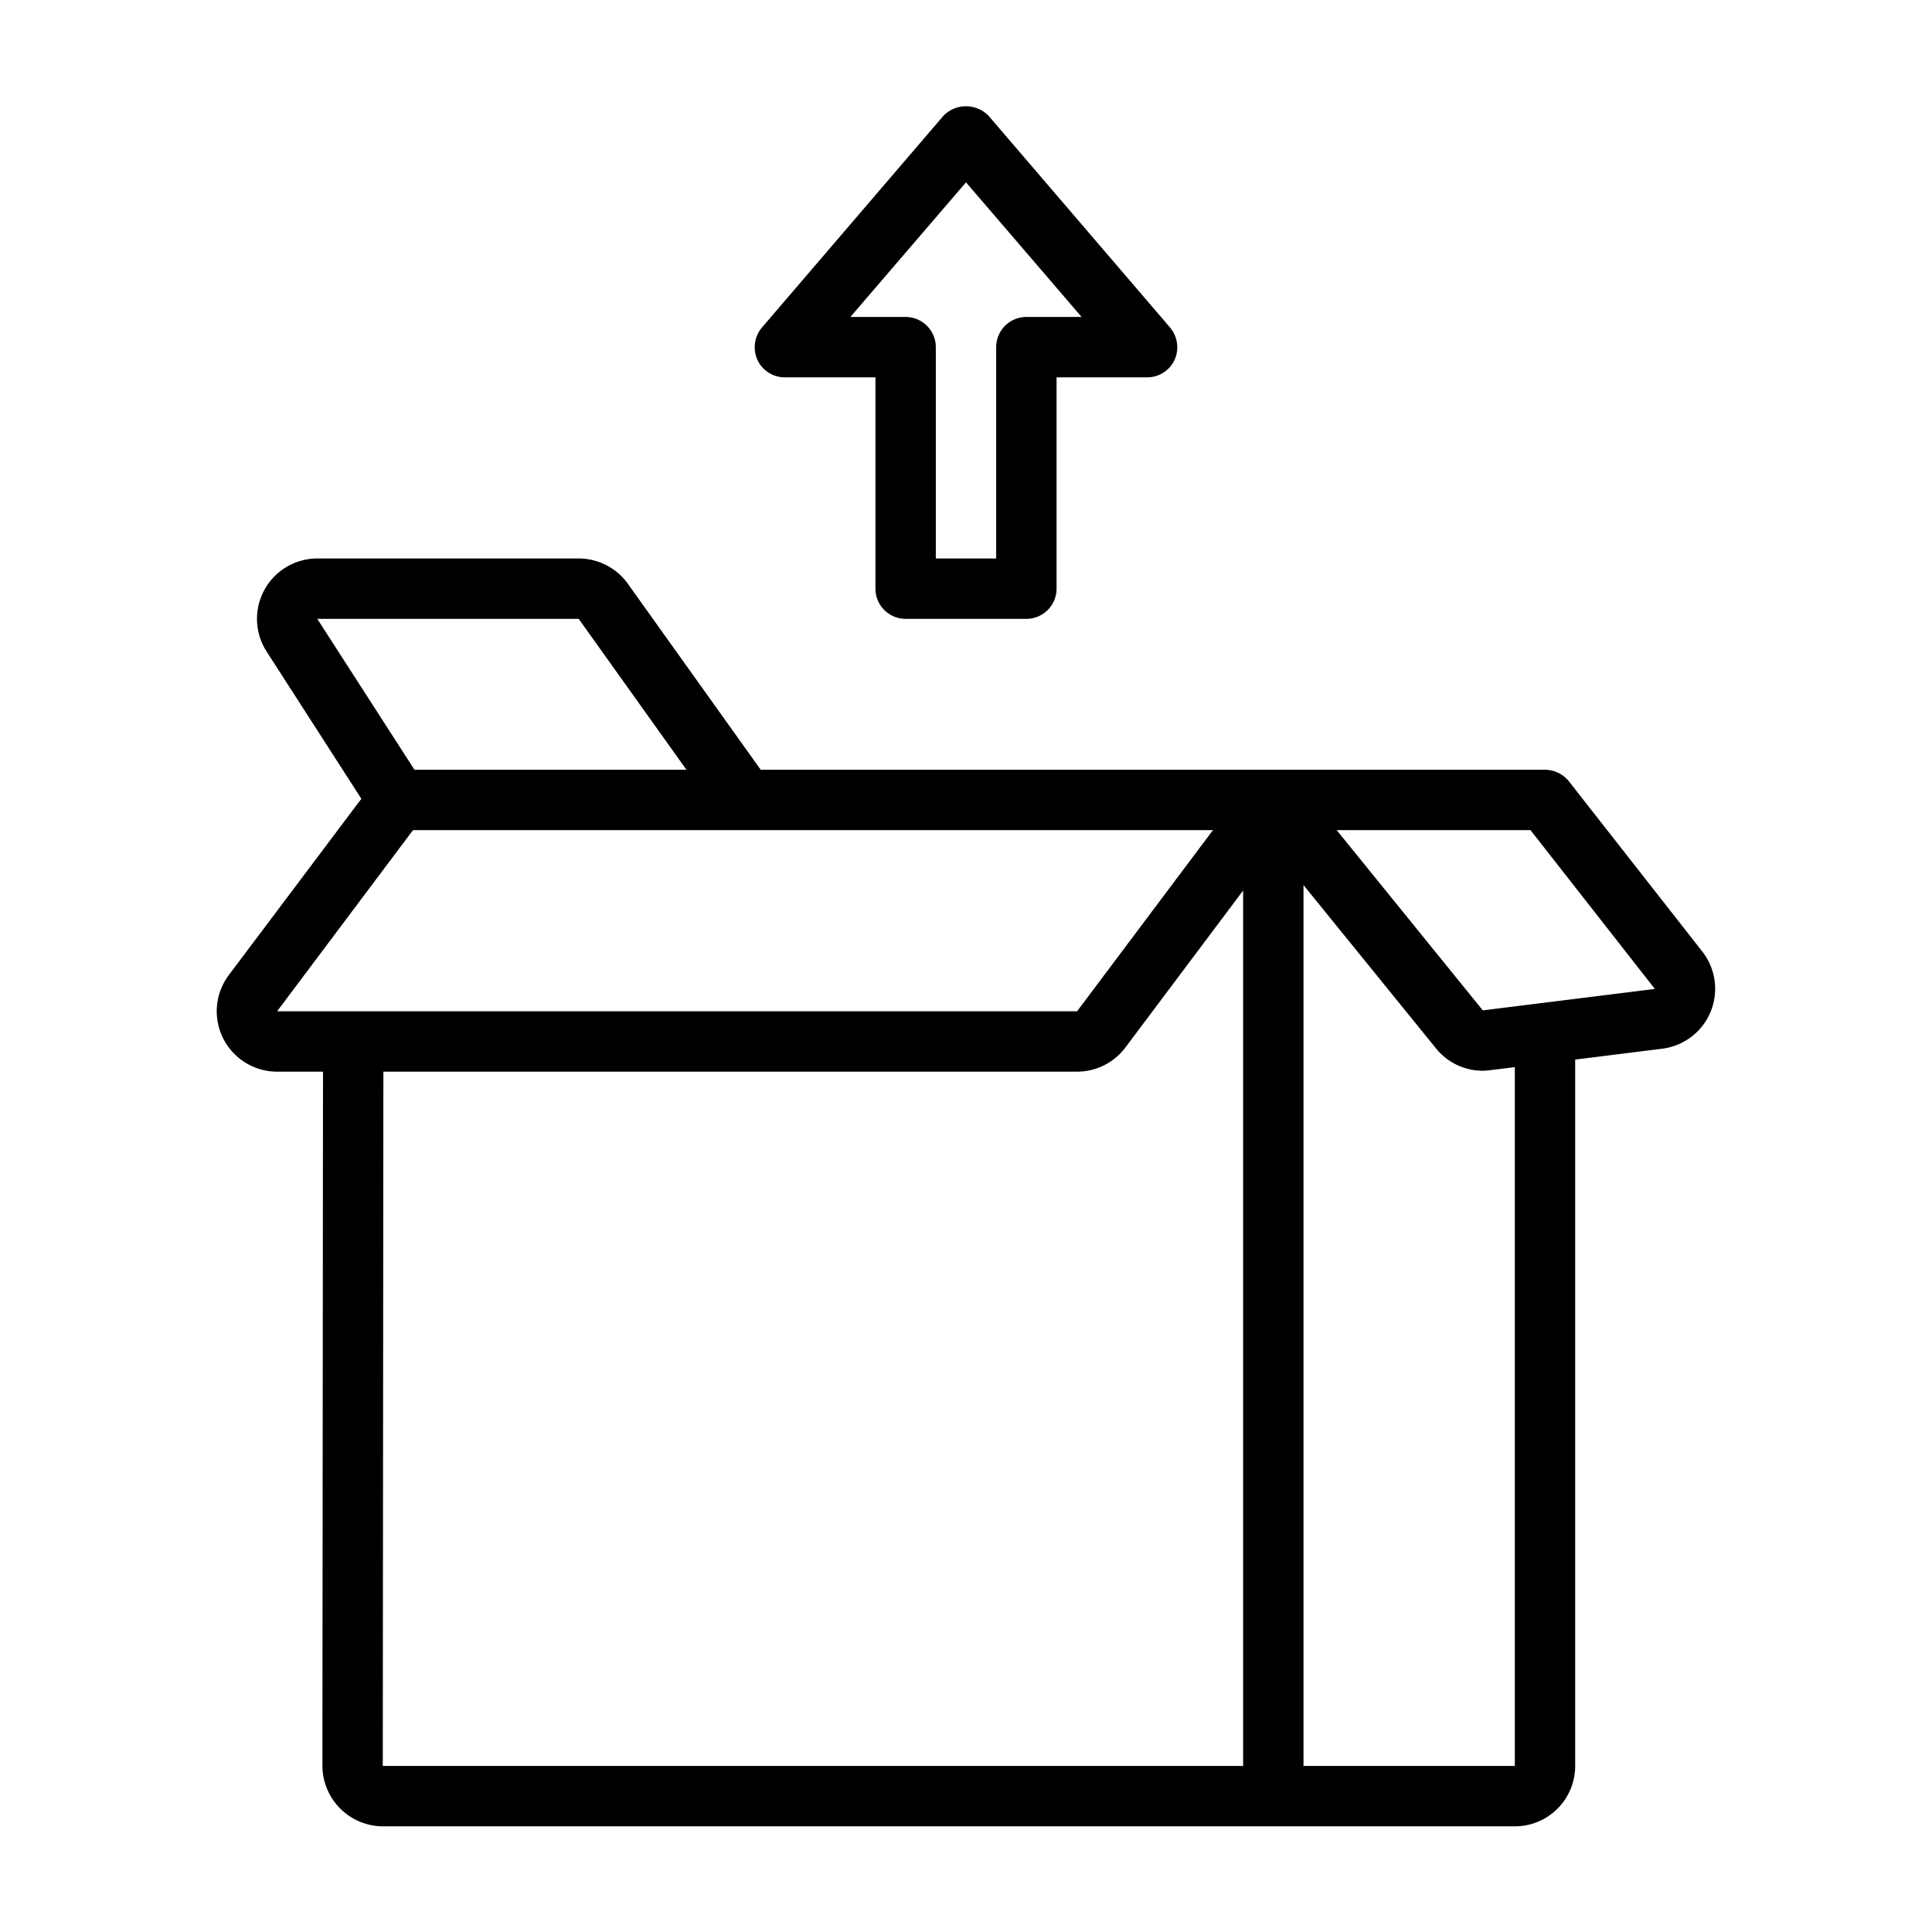 <?xml version="1.0" ?>

<svg fill="#000000" width="800px" height="800px" viewBox="0 0 64 64" xmlns="http://www.w3.org/2000/svg">
<g data-name="02 unboxing" id="_02_unboxing">
<path d="M56.39,31.52l-4.42-5.64a1.027,1.027,0,0,0-.84-.38H25.2l-4.4-6.16a2.01,2.01,0,0,0-1.63-.84H10.51a2,2,0,0,0-1.68,3.08l3.14,4.88L7.58,32.3a2,2,0,0,0,1.6,3.2H10.7l-.02,23a2.015,2.015,0,0,0,2,2h37.5a2,2,0,0,0,2-2V35.1l2.88-.36a2,2,0,0,0,1.33-3.22ZM10.51,20.5h8.66l3.57,5H13.73Zm-1.33,13,4.5-6h26.5l-4.5,6Zm32,25H12.68l.02-23H35.68a2,2,0,0,0,1.6-.8l3.9-5.2Zm9,0h-7V29.32l4.39,5.41a1.992,1.992,0,0,0,1.55.74,2.105,2.105,0,0,0,.25-.02l.81-.1ZM49.12,33.47,44.28,27.5H50.7l4.12,5.26Z"/>
<path d="M38.76,10.85l-6-7a1.04,1.04,0,0,0-1.52,0l-6,7a1.017,1.017,0,0,0-.15,1.07,1,1,0,0,0,.91.58h3v7a1,1,0,0,0,1,1h4a1,1,0,0,0,1-1v-7h3a1,1,0,0,0,.91-.58A1.017,1.017,0,0,0,38.76,10.85ZM34,10.5a1,1,0,0,0-1,1v7H31v-7a1,1,0,0,0-1-1H28.17L32,6.04l3.83,4.46Z"/>
</g>
</svg>